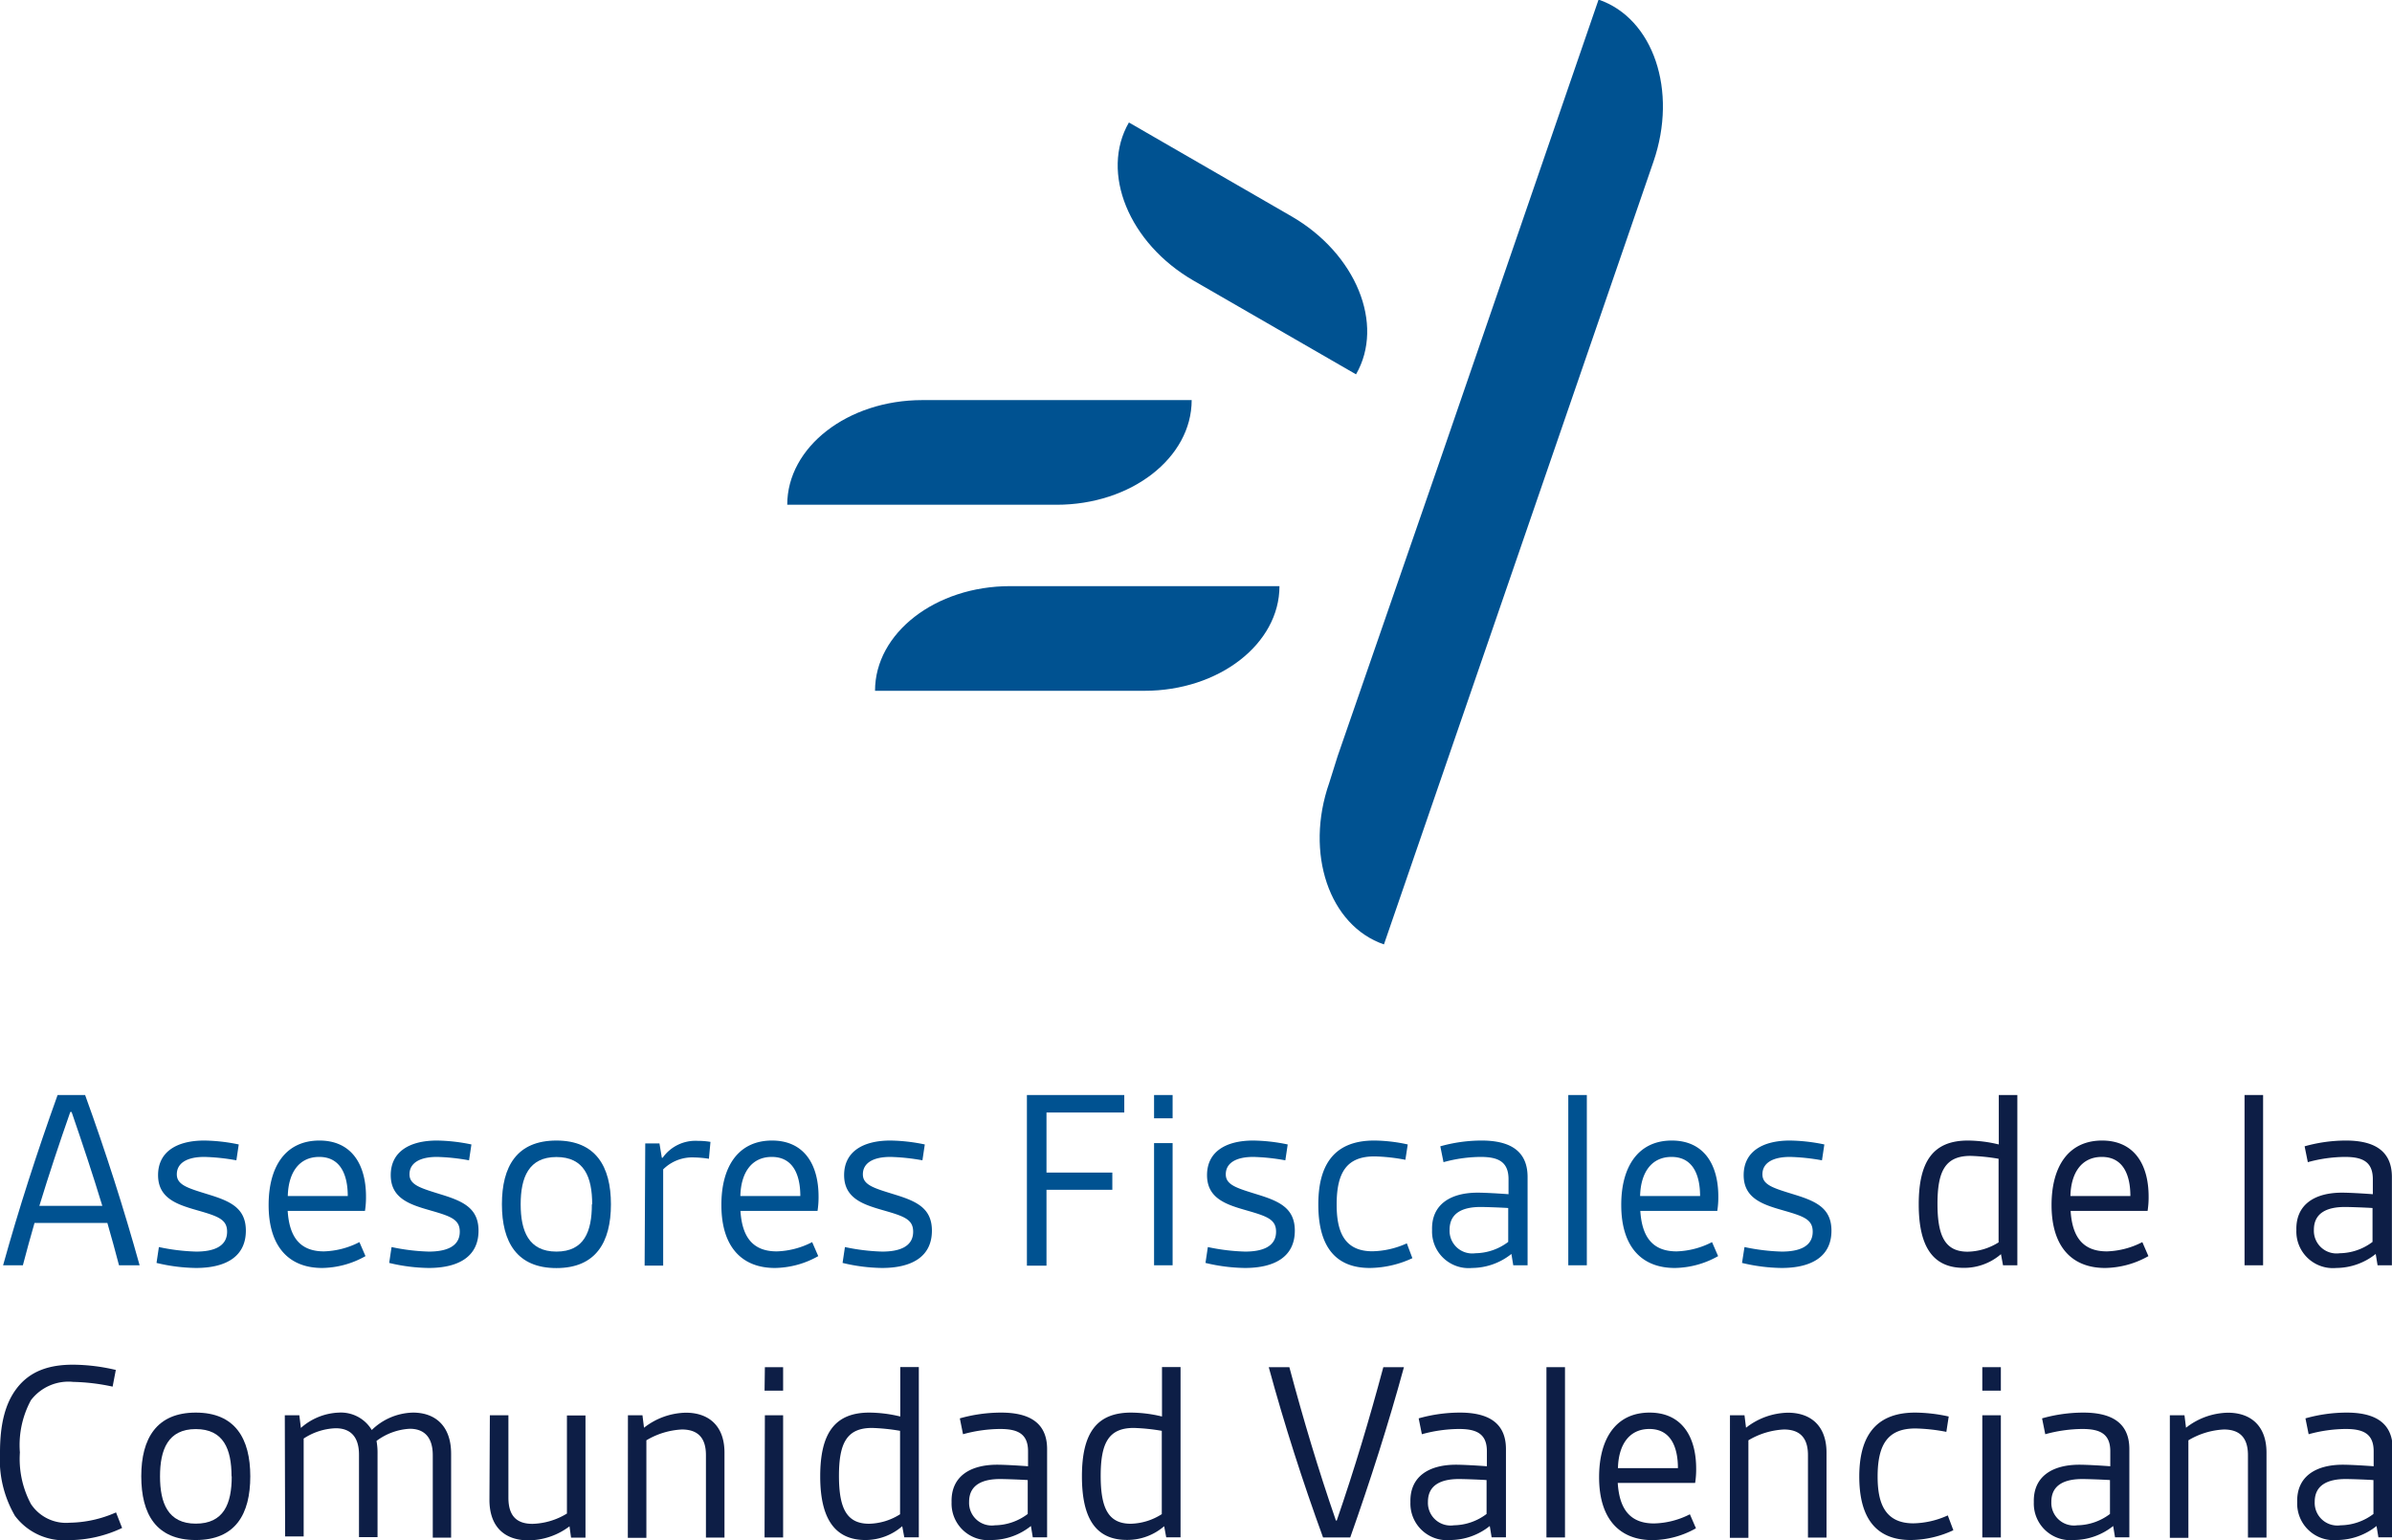 <svg xmlns="http://www.w3.org/2000/svg" viewBox="0 0 232.14 149.5"><defs><style>.a,.b{fill:#005291;}.a{fill-rule:evenodd;}.c{fill:#0d1e46;}</style></defs><title>logo_1</title><path class="a" d="M131.6,36.34c2.8-4.86,0-11.73-6.28-15.35l-15.76-9.1h0c-2.81,4.86,0,11.73,6.27,15.35l15.77,9.1Z"/><path class="b" d="M134.31,91.68l26.16-76c2.36-6.86,0-13.89-5.33-15.72L139.82,44.49l-10,28.9L129,76C126.61,82.83,129,89.86,134.31,91.68Z"/><path class="a" d="M84.92,67.06c0-5.61,5.87-10.16,13.11-10.16h26.14c0,5.61-5.87,10.16-13.11,10.16Z"/><path class="a" d="M76.4,49c0-5.61,5.87-10.16,13.11-10.16h26.14c0,5.61-5.87,10.16-13.11,10.16Z"/><path class="b" d="M5.59,106.3H8.26c2,5.52,3.75,11,5.29,16.53h-2c-.36-1.39-.74-2.75-1.13-4.11H3.35c-.39,1.36-.77,2.72-1.13,4.11H.3C1.84,117.29,3.61,111.82,5.59,106.3Zm4.34,10.76C9,114,8,111,6.95,107.95H6.82c-1.05,3-2.05,6-3,9.11Z"/><path class="b" d="M15.42,121.06a19.69,19.69,0,0,0,3.62.44c1.69,0,3-.49,3-1.93,0-1.18-.85-1.49-2.8-2.05s-3.9-1.13-3.9-3.44,1.87-3.36,4.49-3.36a17.27,17.27,0,0,1,3.34.38l-.23,1.54a19.88,19.88,0,0,0-3.11-.33c-1.72,0-2.67.62-2.67,1.69s1.15,1.36,3.21,2,3.49,1.33,3.49,3.47c0,2.49-1.9,3.62-4.85,3.62a17.15,17.15,0,0,1-3.82-.49Z"/><path class="b" d="M31,110.72c3.11,0,4.52,2.31,4.52,5.44a8.55,8.55,0,0,1-.1,1.39H27.92c.15,2.39,1.08,3.93,3.52,3.93a8,8,0,0,0,3.44-.9l.59,1.36a8.74,8.74,0,0,1-4.21,1.15c-3.16,0-5.19-2-5.19-6.11C26.07,113.24,27.71,110.72,31,110.72Zm2.75,5.39c0-1.92-.62-3.8-2.77-3.8-2,0-3,1.59-3.05,3.8Z"/><path class="b" d="M38,121.06a19.69,19.69,0,0,0,3.62.44c1.69,0,3-.49,3-1.93,0-1.18-.85-1.49-2.8-2.05s-3.9-1.13-3.9-3.44,1.87-3.36,4.49-3.36a17.27,17.27,0,0,1,3.34.38l-.23,1.54a19.88,19.88,0,0,0-3.11-.33c-1.72,0-2.67.62-2.67,1.69s1.16,1.36,3.21,2,3.49,1.33,3.49,3.47c0,2.49-1.9,3.62-4.85,3.62a17.15,17.15,0,0,1-3.82-.49Z"/><path class="b" d="M54,110.72c3.82,0,5.29,2.52,5.29,6.19s-1.46,6.19-5.29,6.19-5.29-2.52-5.29-6.19S50.15,110.72,54,110.72Zm3.47,6.19c0-2.64-.77-4.59-3.47-4.59s-3.47,2-3.47,4.59.77,4.59,3.47,4.59S57.44,119.55,57.44,116.91Z"/><path class="b" d="M62.62,111H64l.23,1.39h.08a3.9,3.9,0,0,1,3.41-1.64,7.25,7.25,0,0,1,1.23.1l-.15,1.64a10.28,10.28,0,0,0-1.44-.13,4,4,0,0,0-3,1.16v9.34h-1.8Z"/><path class="b" d="M74.92,110.72c3.11,0,4.52,2.31,4.52,5.44a8.62,8.62,0,0,1-.1,1.39H71.86c.15,2.39,1.08,3.93,3.52,3.93a7.94,7.94,0,0,0,3.44-.9l.59,1.36a8.74,8.74,0,0,1-4.21,1.15c-3.16,0-5.19-2-5.19-6.11C70,113.24,71.66,110.72,74.92,110.72Zm2.75,5.39c0-1.92-.62-3.8-2.77-3.8-2,0-3,1.59-3.05,3.8Z"/><path class="b" d="M82,121.06a19.69,19.69,0,0,0,3.62.44c1.69,0,3-.49,3-1.93,0-1.18-.85-1.49-2.8-2.05s-3.9-1.13-3.9-3.44,1.87-3.36,4.49-3.36a17.27,17.27,0,0,1,3.34.38l-.23,1.54a19.86,19.86,0,0,0-3.11-.33c-1.72,0-2.67.62-2.67,1.69s1.15,1.36,3.21,2,3.49,1.33,3.49,3.47c0,2.49-1.9,3.62-4.85,3.62a17.15,17.15,0,0,1-3.82-.49Z"/><path class="b" d="M99.66,106.3h9.45V108h-7.55v5.83h6.39v1.67h-6.39v7.37h-1.9Z"/><path class="b" d="M112,106.3h1.8v2.26H112Zm0,4.67h1.8v11.86H112Z"/><path class="b" d="M117.22,121.06a19.69,19.69,0,0,0,3.62.44c1.69,0,3-.49,3-1.93,0-1.18-.85-1.49-2.8-2.05s-3.9-1.13-3.9-3.44,1.87-3.36,4.49-3.36a17.27,17.27,0,0,1,3.34.38l-.23,1.54a19.88,19.88,0,0,0-3.11-.33c-1.72,0-2.67.62-2.67,1.69s1.16,1.36,3.21,2,3.49,1.33,3.49,3.47c0,2.49-1.9,3.62-4.85,3.62a17.15,17.15,0,0,1-3.82-.49Z"/><path class="b" d="M133.36,110.72a15.51,15.51,0,0,1,3.26.38l-.23,1.49a17.62,17.62,0,0,0-3-.33c-2.64,0-3.67,1.49-3.67,4.67,0,2.44.62,4.54,3.47,4.54a8.41,8.41,0,0,0,3.34-.77l.54,1.44a10,10,0,0,1-4.13.95c-3.49,0-5-2.28-5-6.16C127.94,113.36,129.25,110.72,133.36,110.72Z"/><path class="b" d="M143.4,115.78c.69,0,2.1.08,3,.15v-1.46c0-1.75-1.08-2.16-2.72-2.16a13.89,13.89,0,0,0-3.59.51l-.31-1.54a14.8,14.8,0,0,1,4-.56c2.39,0,4.47.74,4.47,3.54v8.57h-1.39l-.18-1.1a6.18,6.18,0,0,1-3.82,1.36,3.55,3.55,0,0,1-3.88-3.67C138.9,116.88,140.83,115.78,143.4,115.78Zm-.21,5.88a5.38,5.38,0,0,0,3.18-1.1v-3.29c-.74-.05-2.18-.1-2.69-.1-1.54,0-3,.46-3,2.21A2.2,2.2,0,0,0,143.19,121.66Z"/><path class="b" d="M152.2,106.3H154v16.53h-1.8Z"/><path class="b" d="M162.24,110.72c3.11,0,4.52,2.31,4.52,5.44a8.62,8.62,0,0,1-.1,1.39h-7.47c.15,2.39,1.08,3.93,3.52,3.93a8,8,0,0,0,3.44-.9l.59,1.36a8.74,8.74,0,0,1-4.21,1.15c-3.16,0-5.19-2-5.19-6.11C157.33,113.24,159,110.72,162.24,110.72Zm2.75,5.39c0-1.92-.62-3.8-2.77-3.8-2,0-3,1.59-3.05,3.8Z"/><path class="b" d="M169.3,121.06a19.69,19.69,0,0,0,3.62.44c1.69,0,3-.49,3-1.93,0-1.18-.85-1.49-2.8-2.05s-3.9-1.13-3.9-3.44,1.87-3.36,4.49-3.36a17.27,17.27,0,0,1,3.34.38l-.23,1.54a19.88,19.88,0,0,0-3.11-.33c-1.72,0-2.67.62-2.67,1.69s1.15,1.36,3.21,2,3.49,1.33,3.49,3.47c0,2.49-1.9,3.62-4.85,3.62a17.16,17.16,0,0,1-3.83-.49Z"/><path class="c" d="M186.21,116.91c0-4.18,1.41-6.19,4.77-6.19a13,13,0,0,1,3,.38v-4.8h1.8v16.53h-1.39l-.2-1.08a5.46,5.46,0,0,1-3.59,1.33C187.57,123.09,186.21,121,186.21,116.91Zm7.75,3.67v-8.09a19.2,19.2,0,0,0-2.72-.28c-2.44,0-3.21,1.46-3.21,4.65s.77,4.65,2.93,4.65A5.83,5.83,0,0,0,194,120.58Z"/><path class="c" d="M204,110.72c3.11,0,4.52,2.31,4.52,5.44a8.54,8.54,0,0,1-.1,1.39h-7.47c.15,2.39,1.08,3.93,3.52,3.93a8,8,0,0,0,3.44-.9l.59,1.36a8.74,8.74,0,0,1-4.21,1.15c-3.16,0-5.19-2-5.19-6.11C199.1,113.24,200.74,110.72,204,110.72Zm2.75,5.39c0-1.92-.62-3.8-2.77-3.8-2,0-3,1.59-3.05,3.8Z"/><path class="c" d="M217.83,106.3h1.8v16.53h-1.8Z"/><path class="c" d="M227.28,115.78c.69,0,2.1.08,3,.15v-1.46c0-1.75-1.08-2.16-2.72-2.16a13.89,13.89,0,0,0-3.59.51l-.31-1.54a14.8,14.8,0,0,1,4-.56c2.39,0,4.47.74,4.47,3.54v8.57h-1.39l-.18-1.1a6.18,6.18,0,0,1-3.82,1.36,3.55,3.55,0,0,1-3.88-3.67C222.79,116.88,224.71,115.78,227.28,115.78Zm-.21,5.88a5.38,5.38,0,0,0,3.18-1.1v-3.29c-.74-.05-2.18-.1-2.69-.1-1.54,0-3,.46-3,2.21A2.2,2.2,0,0,0,227.07,121.66Z"/><path class="c" d="M0,141c0-2.75.51-4.7,1.54-6.11,1.36-1.87,3.36-2.41,5.54-2.41a18.42,18.42,0,0,1,4.16.51l-.31,1.62a19.76,19.76,0,0,0-3.82-.46A4.58,4.58,0,0,0,3,135.93,9.16,9.16,0,0,0,1.93,141,9.29,9.29,0,0,0,3,146a4.09,4.09,0,0,0,3.77,1.82,11.51,11.51,0,0,0,4.49-1l.59,1.51a12.07,12.07,0,0,1-5.19,1.18,5.94,5.94,0,0,1-5.21-2.36A10.89,10.89,0,0,1,0,141Z"/><path class="c" d="M19,137.13c3.82,0,5.29,2.52,5.29,6.19S22.85,149.5,19,149.5s-5.29-2.52-5.29-6.19S15.2,137.13,19,137.13Zm3.47,6.19c0-2.64-.77-4.59-3.47-4.59s-3.47,2-3.47,4.59.77,4.59,3.47,4.59S22.49,146,22.49,143.32Z"/><path class="c" d="M27.64,137.39h1.41l.15,1.23a5.87,5.87,0,0,1,3.7-1.49,3.49,3.49,0,0,1,3.18,1.69,5.91,5.91,0,0,1,4-1.69c2.13,0,3.7,1.26,3.7,4v8.14H42v-8c0-1.77-.85-2.57-2.23-2.57a5.9,5.9,0,0,0-3.23,1.18,6.31,6.31,0,0,1,.1,1.23v8.11h-1.8v-8c0-1.77-.85-2.57-2.26-2.57a6,6,0,0,0-3.11,1v9.5h-1.8Z"/><path class="c" d="M47.54,137.39h1.8v8c0,1.82.85,2.54,2.34,2.54a6.75,6.75,0,0,0,3.34-1v-9.52h1.8v11.86H55.42l-.15-1.1a6.66,6.66,0,0,1-4,1.36c-2.26,0-3.77-1.28-3.77-3.93Z"/><path class="c" d="M60.94,137.39h1.41l.15,1.21a6.77,6.77,0,0,1,4.06-1.46c2.18,0,3.75,1.23,3.75,3.88v8.24h-1.8v-8c0-1.77-.87-2.49-2.34-2.49a7.43,7.43,0,0,0-3.44,1.05v9.47h-1.8Z"/><path class="c" d="M74.23,132.72H76V135h-1.8Zm0,4.67H76v11.86h-1.8Z"/><path class="c" d="M79.6,143.32c0-4.18,1.41-6.19,4.77-6.19a13,13,0,0,1,3,.38v-4.8h1.8v16.53H87.76l-.2-1.08A5.45,5.45,0,0,1,84,149.5C81,149.5,79.6,147.4,79.6,143.32ZM87.35,147V138.9a19.2,19.2,0,0,0-2.72-.28c-2.44,0-3.21,1.46-3.21,4.65s.77,4.65,2.93,4.65A5.83,5.83,0,0,0,87.35,147Z"/><path class="c" d="M96.77,142.19c.69,0,2.1.08,3,.15v-1.46c0-1.75-1.08-2.16-2.72-2.16a13.89,13.89,0,0,0-3.59.51l-.31-1.54a14.81,14.81,0,0,1,4-.56c2.39,0,4.47.74,4.47,3.54v8.57h-1.39l-.18-1.1a6.18,6.18,0,0,1-3.82,1.36,3.55,3.55,0,0,1-3.88-3.67C92.28,143.29,94.2,142.19,96.77,142.19Zm-.21,5.88a5.38,5.38,0,0,0,3.18-1.1v-3.29c-.74-.05-2.18-.1-2.69-.1-1.54,0-3,.46-3,2.21A2.2,2.2,0,0,0,96.56,148.07Z"/><path class="c" d="M105,143.32c0-4.18,1.41-6.19,4.77-6.19a13,13,0,0,1,3,.38v-4.8h1.8v16.53h-1.39l-.2-1.08a5.45,5.45,0,0,1-3.59,1.33C106.34,149.5,105,147.4,105,143.32Zm7.75,3.67V138.9a19.2,19.2,0,0,0-2.72-.28c-2.44,0-3.21,1.46-3.21,4.65s.77,4.65,2.93,4.65A5.83,5.83,0,0,0,112.73,147Z"/><path class="c" d="M123.13,132.72h2c1.36,5.08,2.8,9.93,4.52,14.89h.08c1.72-5,3.16-9.81,4.52-14.89h2c-1.51,5.54-3.26,11-5.21,16.53h-2.64C126.39,143.73,124.64,138.26,123.13,132.72Z"/><path class="c" d="M141.3,142.19c.69,0,2.1.08,3,.15v-1.46c0-1.75-1.08-2.16-2.72-2.16a13.89,13.89,0,0,0-3.59.51l-.31-1.54a14.8,14.8,0,0,1,4-.56c2.39,0,4.47.74,4.47,3.54v8.57h-1.39l-.18-1.1a6.18,6.18,0,0,1-3.82,1.36,3.55,3.55,0,0,1-3.88-3.67C136.81,143.29,138.73,142.19,141.3,142.19Zm-.21,5.88a5.38,5.38,0,0,0,3.18-1.1v-3.29c-.74-.05-2.18-.1-2.69-.1-1.54,0-3,.46-3,2.21A2.2,2.2,0,0,0,141.1,148.07Z"/><path class="c" d="M150.08,132.72h1.8v16.53h-1.8Z"/><path class="c" d="M160.09,137.13c3.11,0,4.52,2.31,4.52,5.44a8.55,8.55,0,0,1-.1,1.39H157c.15,2.39,1.08,3.93,3.52,3.93A8,8,0,0,0,164,147l.59,1.36a8.74,8.74,0,0,1-4.21,1.15c-3.16,0-5.19-2-5.19-6.11C155.19,139.65,156.83,137.13,160.09,137.13Zm2.75,5.39c0-1.92-.62-3.8-2.77-3.8-2,0-3,1.59-3.05,3.8Z"/><path class="c" d="M167.89,137.39h1.41l.15,1.21a6.77,6.77,0,0,1,4.06-1.46c2.18,0,3.75,1.23,3.75,3.88v8.24h-1.8v-8c0-1.77-.87-2.49-2.34-2.49a7.43,7.43,0,0,0-3.44,1.05v9.47h-1.8Z"/><path class="c" d="M185.86,137.13a15.49,15.49,0,0,1,3.26.38l-.23,1.49a17.62,17.62,0,0,0-3-.33c-2.64,0-3.67,1.49-3.67,4.67,0,2.44.62,4.54,3.47,4.54a8.41,8.41,0,0,0,3.34-.77l.54,1.44a10,10,0,0,1-4.13.95c-3.49,0-5-2.28-5-6.16C180.44,139.78,181.75,137.13,185.86,137.13Z"/><path class="c" d="M192.38,132.72h1.8V135h-1.8Zm0,4.67h1.8v11.86h-1.8Z"/><path class="c" d="M201.8,142.19c.69,0,2.1.08,3,.15v-1.46c0-1.75-1.08-2.16-2.72-2.16a13.89,13.89,0,0,0-3.59.51l-.31-1.54a14.8,14.8,0,0,1,4-.56c2.39,0,4.47.74,4.47,3.54v8.57h-1.39l-.18-1.1a6.18,6.18,0,0,1-3.82,1.36,3.55,3.55,0,0,1-3.88-3.67C197.31,143.29,199.23,142.19,201.8,142.19Zm-.21,5.88a5.38,5.38,0,0,0,3.18-1.1v-3.29c-.74-.05-2.18-.1-2.69-.1-1.54,0-3,.46-3,2.21A2.2,2.2,0,0,0,201.59,148.07Z"/><path class="c" d="M210.58,137.39H212l.15,1.21a6.77,6.77,0,0,1,4.06-1.46c2.18,0,3.75,1.23,3.75,3.88v8.24h-1.8v-8c0-1.77-.87-2.49-2.34-2.49a7.42,7.42,0,0,0-3.44,1.05v9.47h-1.8Z"/><path class="c" d="M227.36,142.19c.69,0,2.1.08,3,.15v-1.46c0-1.75-1.08-2.16-2.72-2.16a13.88,13.88,0,0,0-3.59.51l-.31-1.54a14.81,14.81,0,0,1,4-.56c2.39,0,4.47.74,4.47,3.54v8.57h-1.39l-.18-1.1a6.18,6.18,0,0,1-3.82,1.36,3.55,3.55,0,0,1-3.88-3.67C222.87,143.29,224.8,142.19,227.36,142.19Zm-.2,5.88a5.38,5.38,0,0,0,3.18-1.1v-3.29c-.74-.05-2.18-.1-2.7-.1-1.54,0-3,.46-3,2.21A2.2,2.2,0,0,0,227.16,148.07Z"/></svg>
